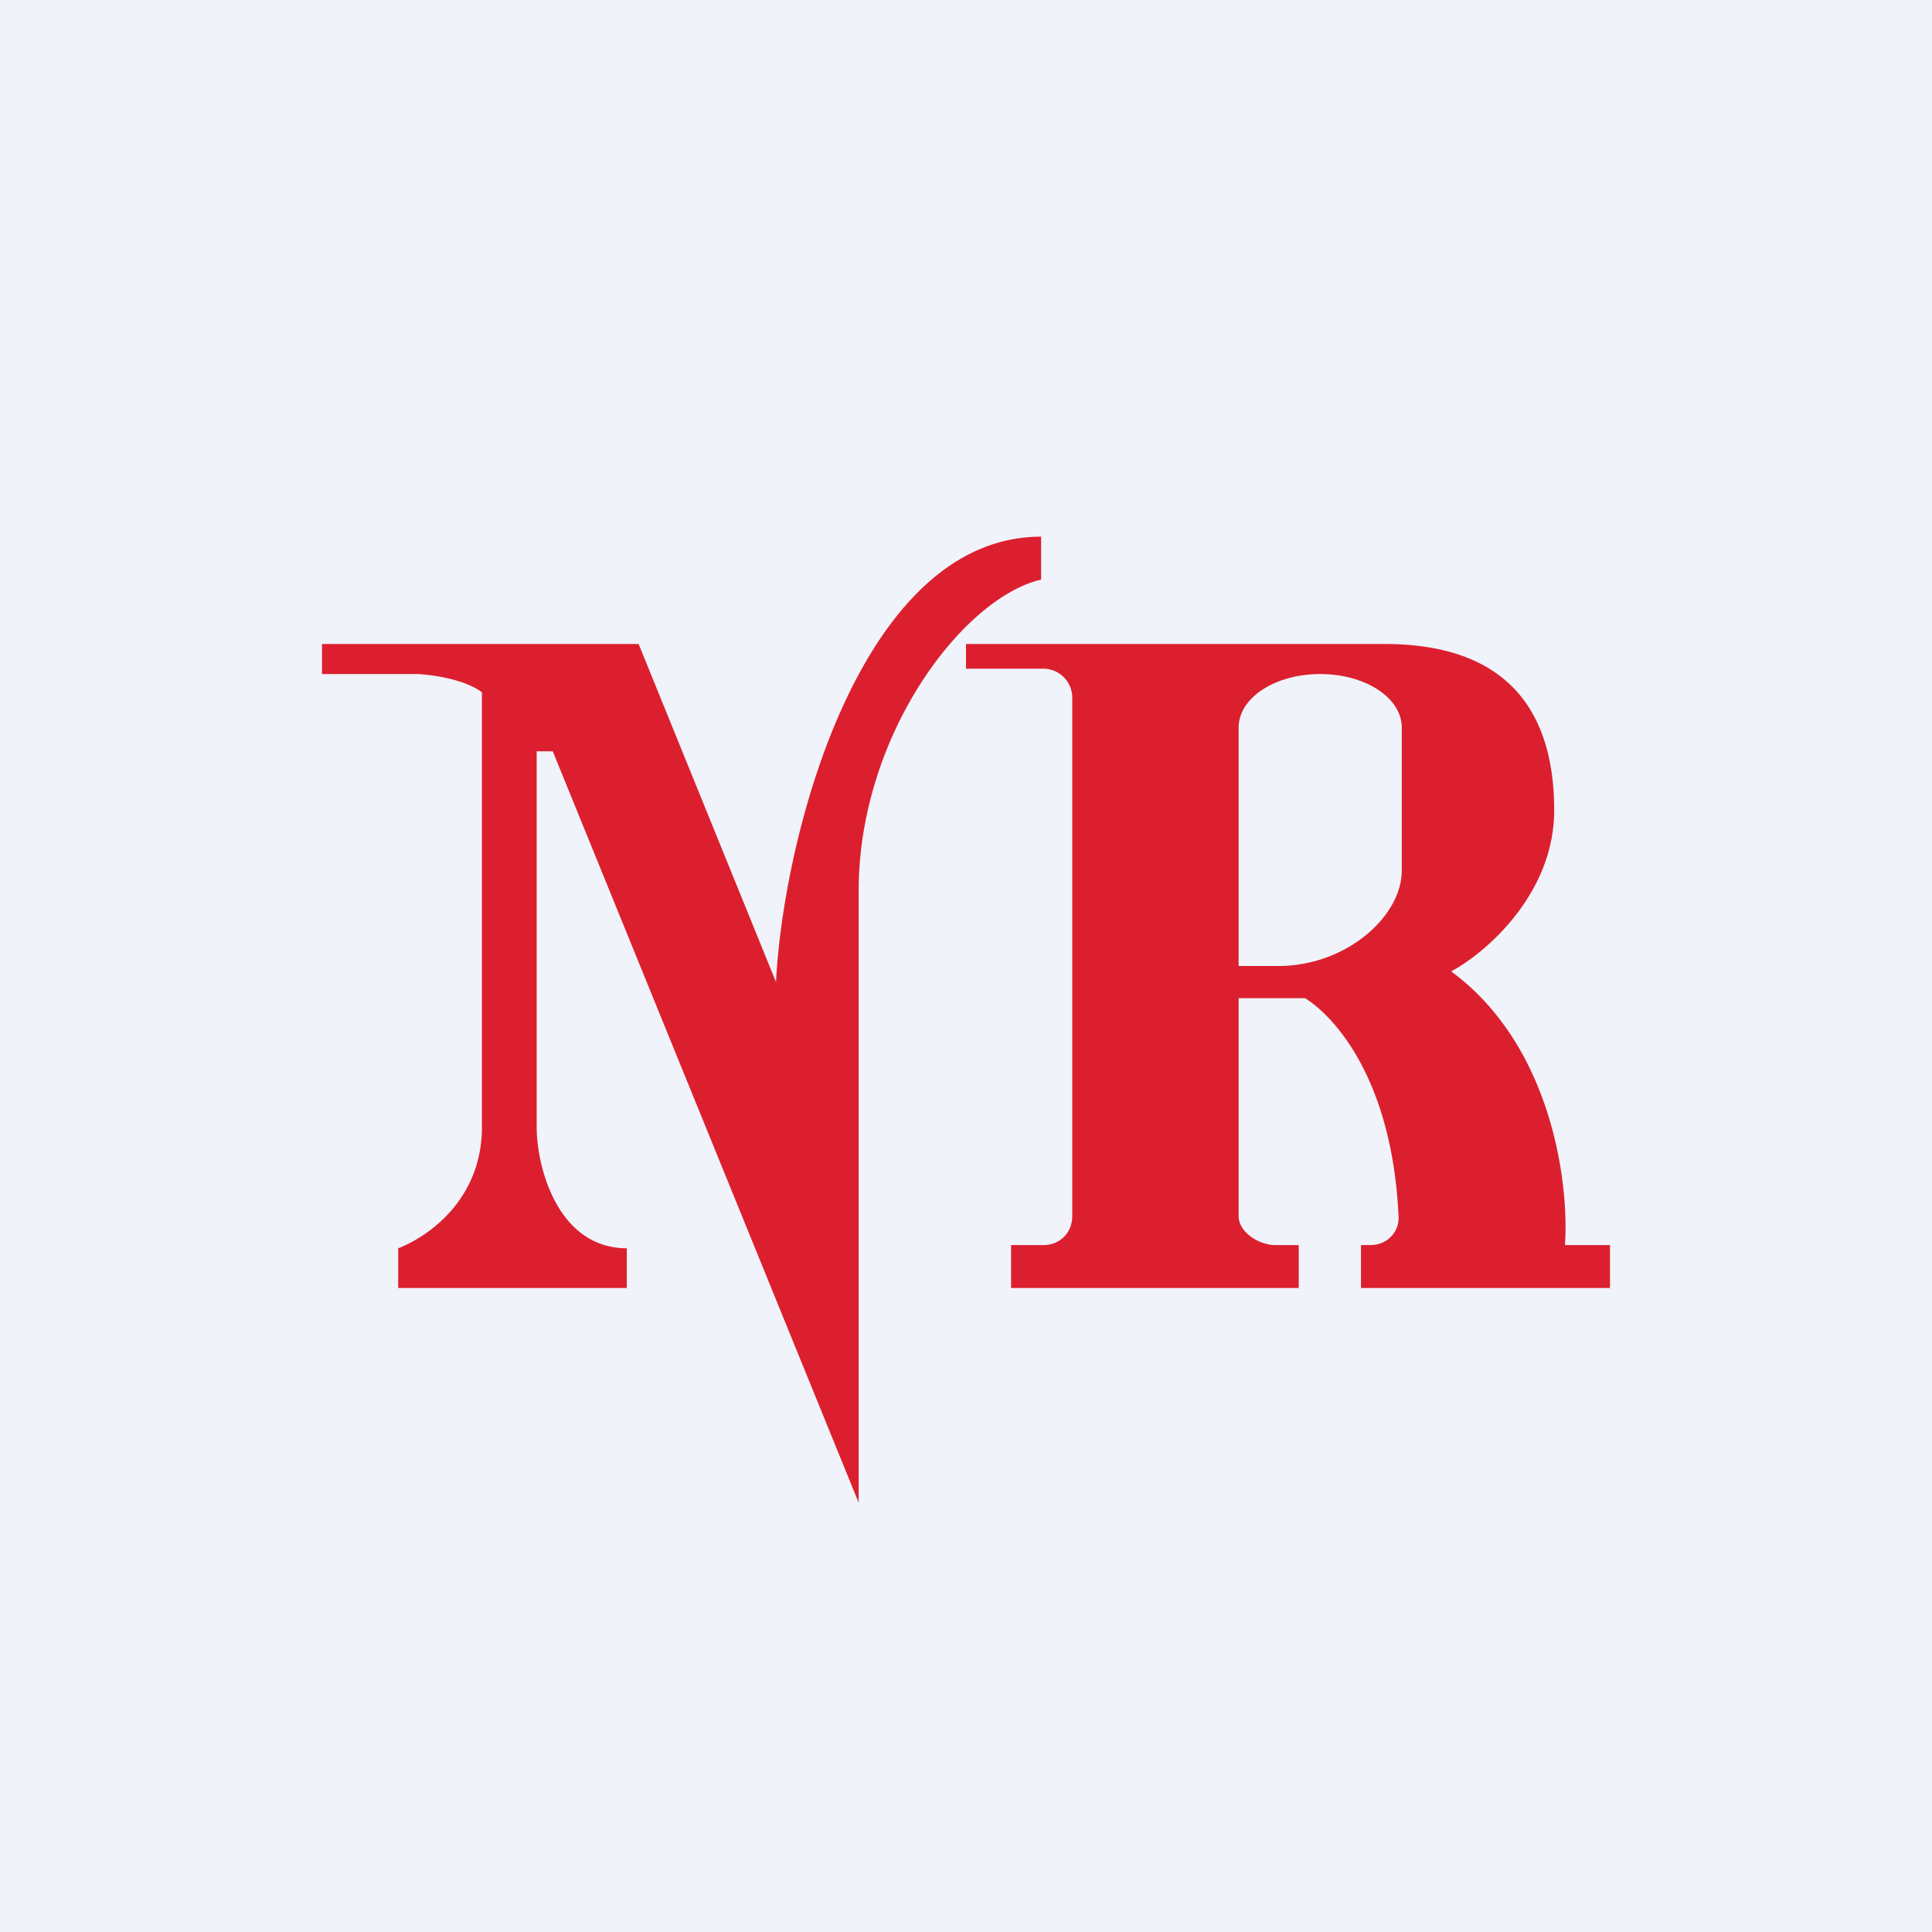 <!-- by TradingView --><svg width="18" height="18" viewBox="0 0 18 18" xmlns="http://www.w3.org/2000/svg"><path fill="#F0F3FA" d="M0 0h18v18H0z"/><path d="M3.71 12v-.37c.26-.1.78-.44.78-1.13V6.45c-.2-.15-.59-.17-.59-.17H3V6h2.95l1.28 3.15C7.3 7.76 8.03 5 9.7 5v.4C8.97 5.57 8 6.85 8 8.3V14L5.15 7H5v3.5c0 .38.2 1.13.84 1.13V12H3.71Zm8.4 0H9.42v-.4h.3c.16 0 .27-.12.27-.27V6.5a.27.27 0 0 0-.27-.27H9V6h3.9c1.1 0 1.58.58 1.58 1.55 0 .78-.64 1.33-.96 1.5.95.7 1.1 2 1.06 2.55H15v.4h-2.32v-.4h.09c.15 0 .27-.12.26-.27-.06-1.28-.6-1.86-.87-2.03h-.62v2.03c0 .15.19.27.34.27h.22v.4Zm-.57-5.22V9h.37c.63 0 1.15-.46 1.15-.89V6.78c0-.28-.34-.5-.76-.5s-.76.22-.76.5Z" fill="#DC1F2E"/></svg>